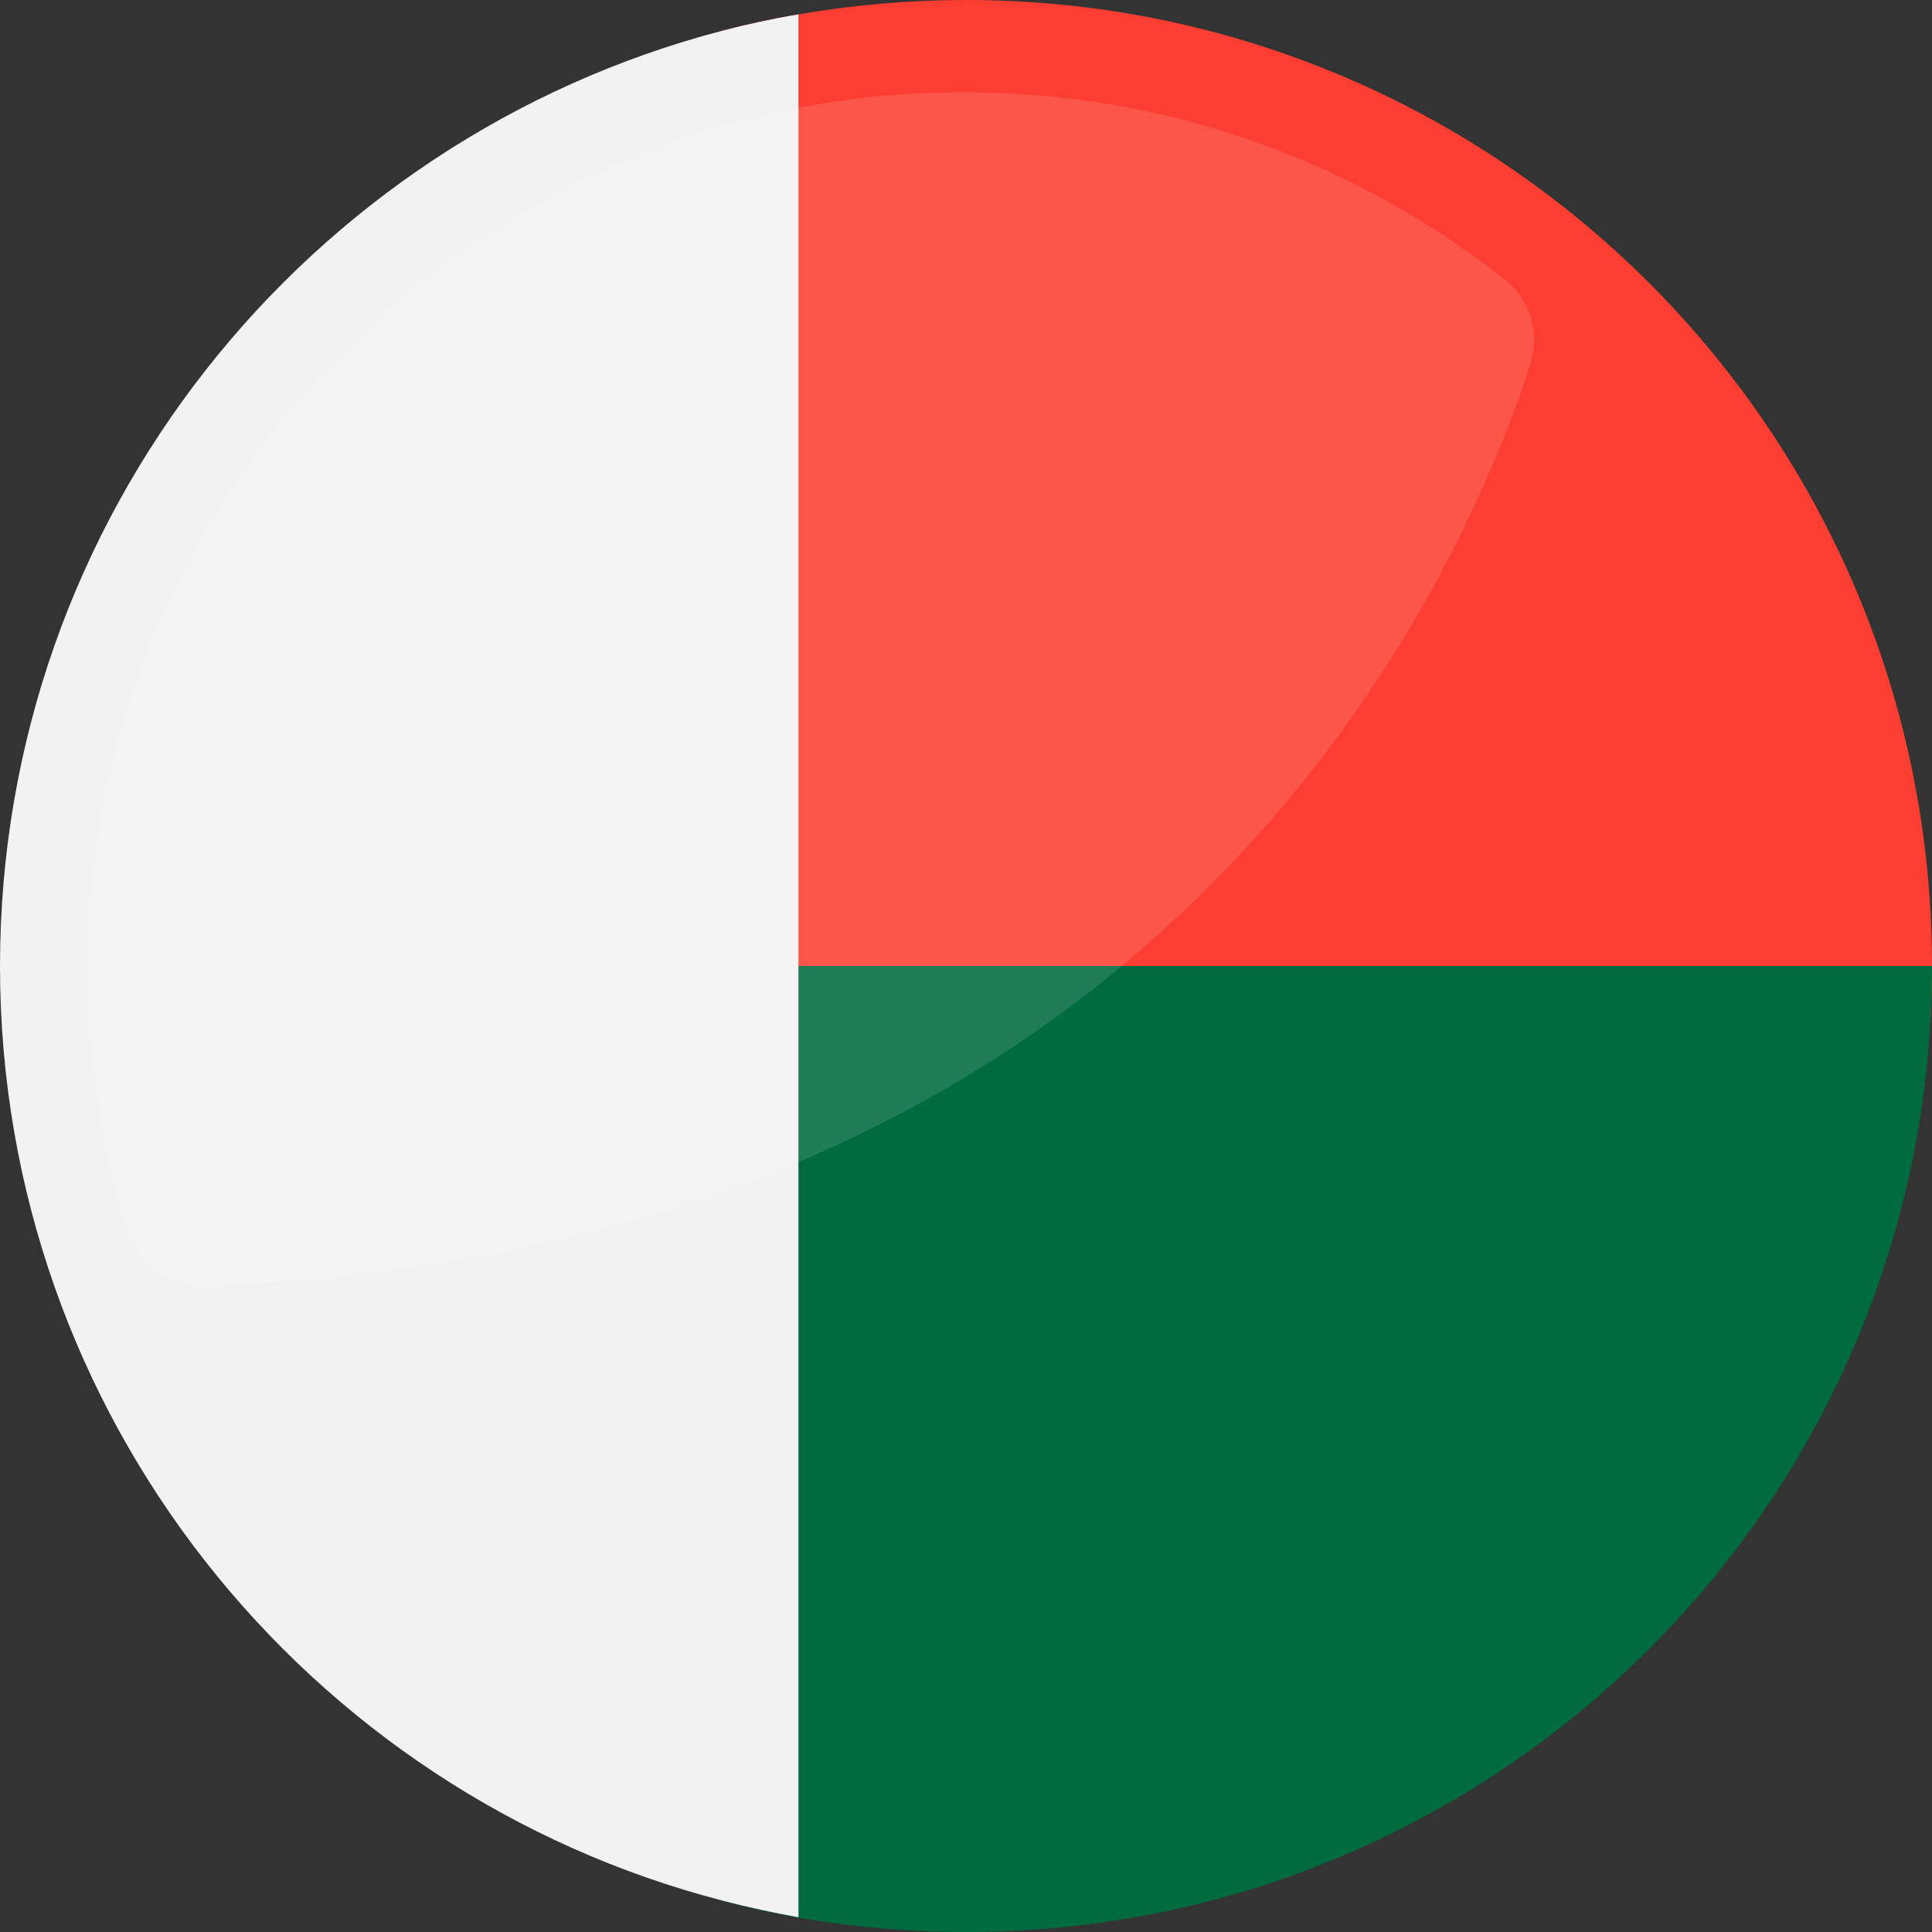 <?xml version="1.0" encoding="UTF-8"?>
<svg id="Calque_2" data-name="Calque 2" xmlns="http://www.w3.org/2000/svg" viewBox="0 0 55 55">
  <rect x="0" y="0" width="55" height="55" fill="#333333" stroke="none"/>
  <defs>
    <style>
      .cls-1 {
        fill: #fff;
      }

      .cls-2 {
        opacity: .12;
      }

      .cls-3 {
        fill: #f2f2f2;
      }

      .cls-4 {
        fill: #fc3e32;
      }

      .cls-5 {
        fill: #006b3f;
      }
    </style>
  </defs>
  <g id="Calque_1-2" data-name="Calque 1">
    <g>
      <g>
        <path class="cls-4" d="M55,27.5c0,.54-.02,1.09-.05,1.63H20.58V.87c.7-.18,1.42-.34,2.15-.46,1.55-.27,3.15-.41,4.77-.41,15.19,0,27.5,12.31,27.5,27.5Z"/>
        <path class="cls-5" d="M55,27.5c0,.54-.02,1.09-.05,1.63-.84,14.43-12.81,25.87-27.45,25.87-1.63,0-3.22-.14-4.77-.41-.73-.13-1.45-.29-2.15-.47v-26.62h34.42Z"/>
        <path class="cls-3" d="M22.73.41v54.17c-.73-.13-1.45-.29-2.15-.47C8.74,51.05,0,40.29,0,27.5S8.74,3.95,20.58.87c.7-.18,1.42-.34,2.15-.46Z"/>
      </g>
      <g class="cls-2">
        <path class="cls-1" d="M42.82,7.94c-4.45-3.5-10.11-5.51-16.25-5.3C13.1,3.09,2.33,14.38,2.48,27.85c.03,2.49.42,4.88,1.12,7.14.3.98,1.22,1.64,2.24,1.6,27.35-.93,35.73-20.05,37.72-26.21.29-.89,0-1.87-.74-2.44Z"/>
      </g>
    </g>
  </g>
</svg>
